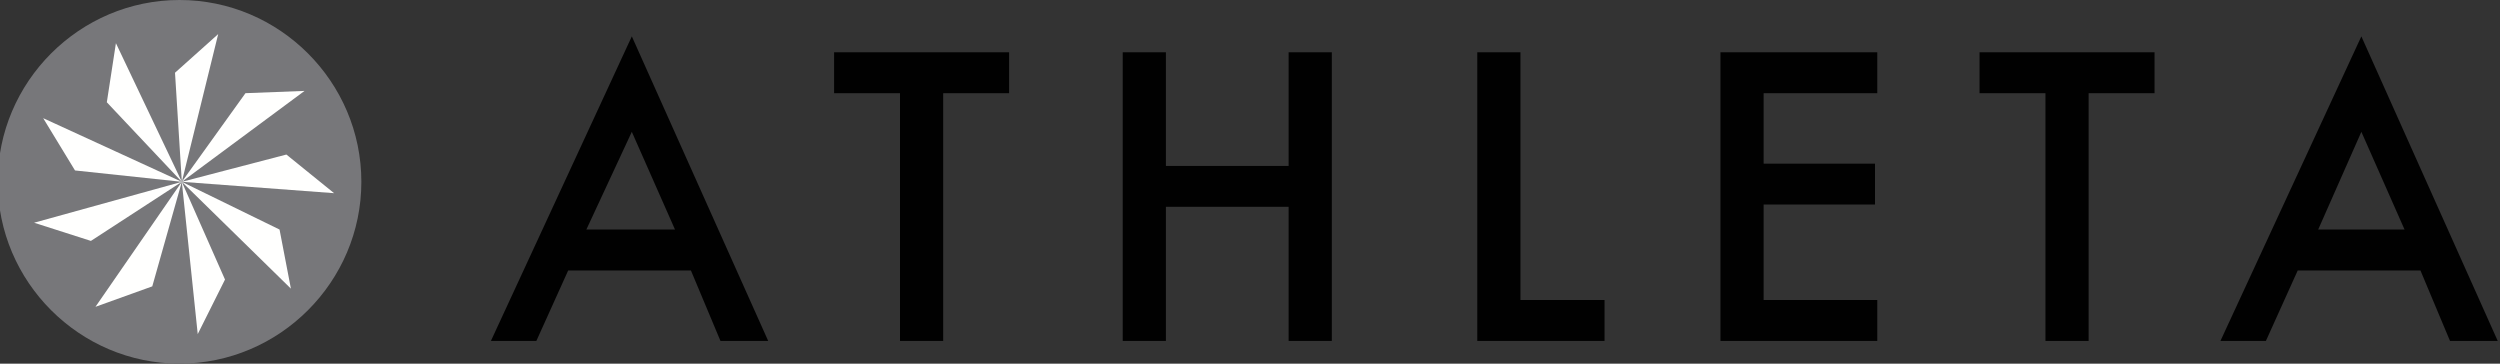 <svg xmlns="http://www.w3.org/2000/svg" xmlns:xlink="http://www.w3.org/1999/xlink" width="110" height="16" viewBox="201.1 248 110 16" enable-background="new 201.1 248 110 16"><rect x="201.1" y="248" width="110" height="16" fill="#333333" stroke="none"/><path fill="#010101" d="M230.8 258.1l-1.9-4.3-2 4.3h3.9zm.7 1.8h-5.4l-1.4 3.1h-2l6.2-13.4 6 13.4h-2.1l-1.3-3.1zm11.1-7.8V263h-1.9v-10.9h-2.9v-1.8h7.7v1.8zm9.8 3.2h5.4v-5h1.9V263h-1.9v-5.9h-5.4v5.9h-1.9v-12.7h1.9zm15.6-5v10.9h3.7v1.8h-5.6v-12.7zm15.7 1.8h-5v3.1h4.9v1.8h-4.9v4.2h5v1.8h-6.9v-12.7h6.9zm9.3 0V263h-1.9v-10.9h-2.9v-1.8h7.7v1.8zm12 1.7l1.9 4.3h-3.8l1.9-4.3zm-6.2 9.2h2l1.4-3.1h5.4l1.3 3.1h2.1l-6-13.4-6.2 13.4z"/><defs><path id="a" d="M201.1 248h110v16h-110z"/></defs><clipPath id="b"><use xlink:href="#a" overflow="visible"/></clipPath><path clip-path="url(#b)" fill="#77777A" d="M209 248c-4.4 0-8 3.6-8 8s3.6 8 8 8 8-3.6 8-8-3.6-8-8-8"/><path fill="#FFFFFE" d="M213.4 258.1l.5 2.6-4.8-4.7 1.9 4.3-1.2 2.4-.7-6.7-1.3 4.6-2.5.9 3.8-5.5-4 2.6-2.5-.8 6.5-1.8-4.7-.5-1.4-2.3 6.1 2.8-3.3-3.5.4-2.6 2.9 6.1-.3-4.8 1.9-1.7-1.6 6.5 2.8-3.9 2.6-.1-5.4 4 4.6-1.2 2.1 1.7-6.7-.5z"/></svg>
